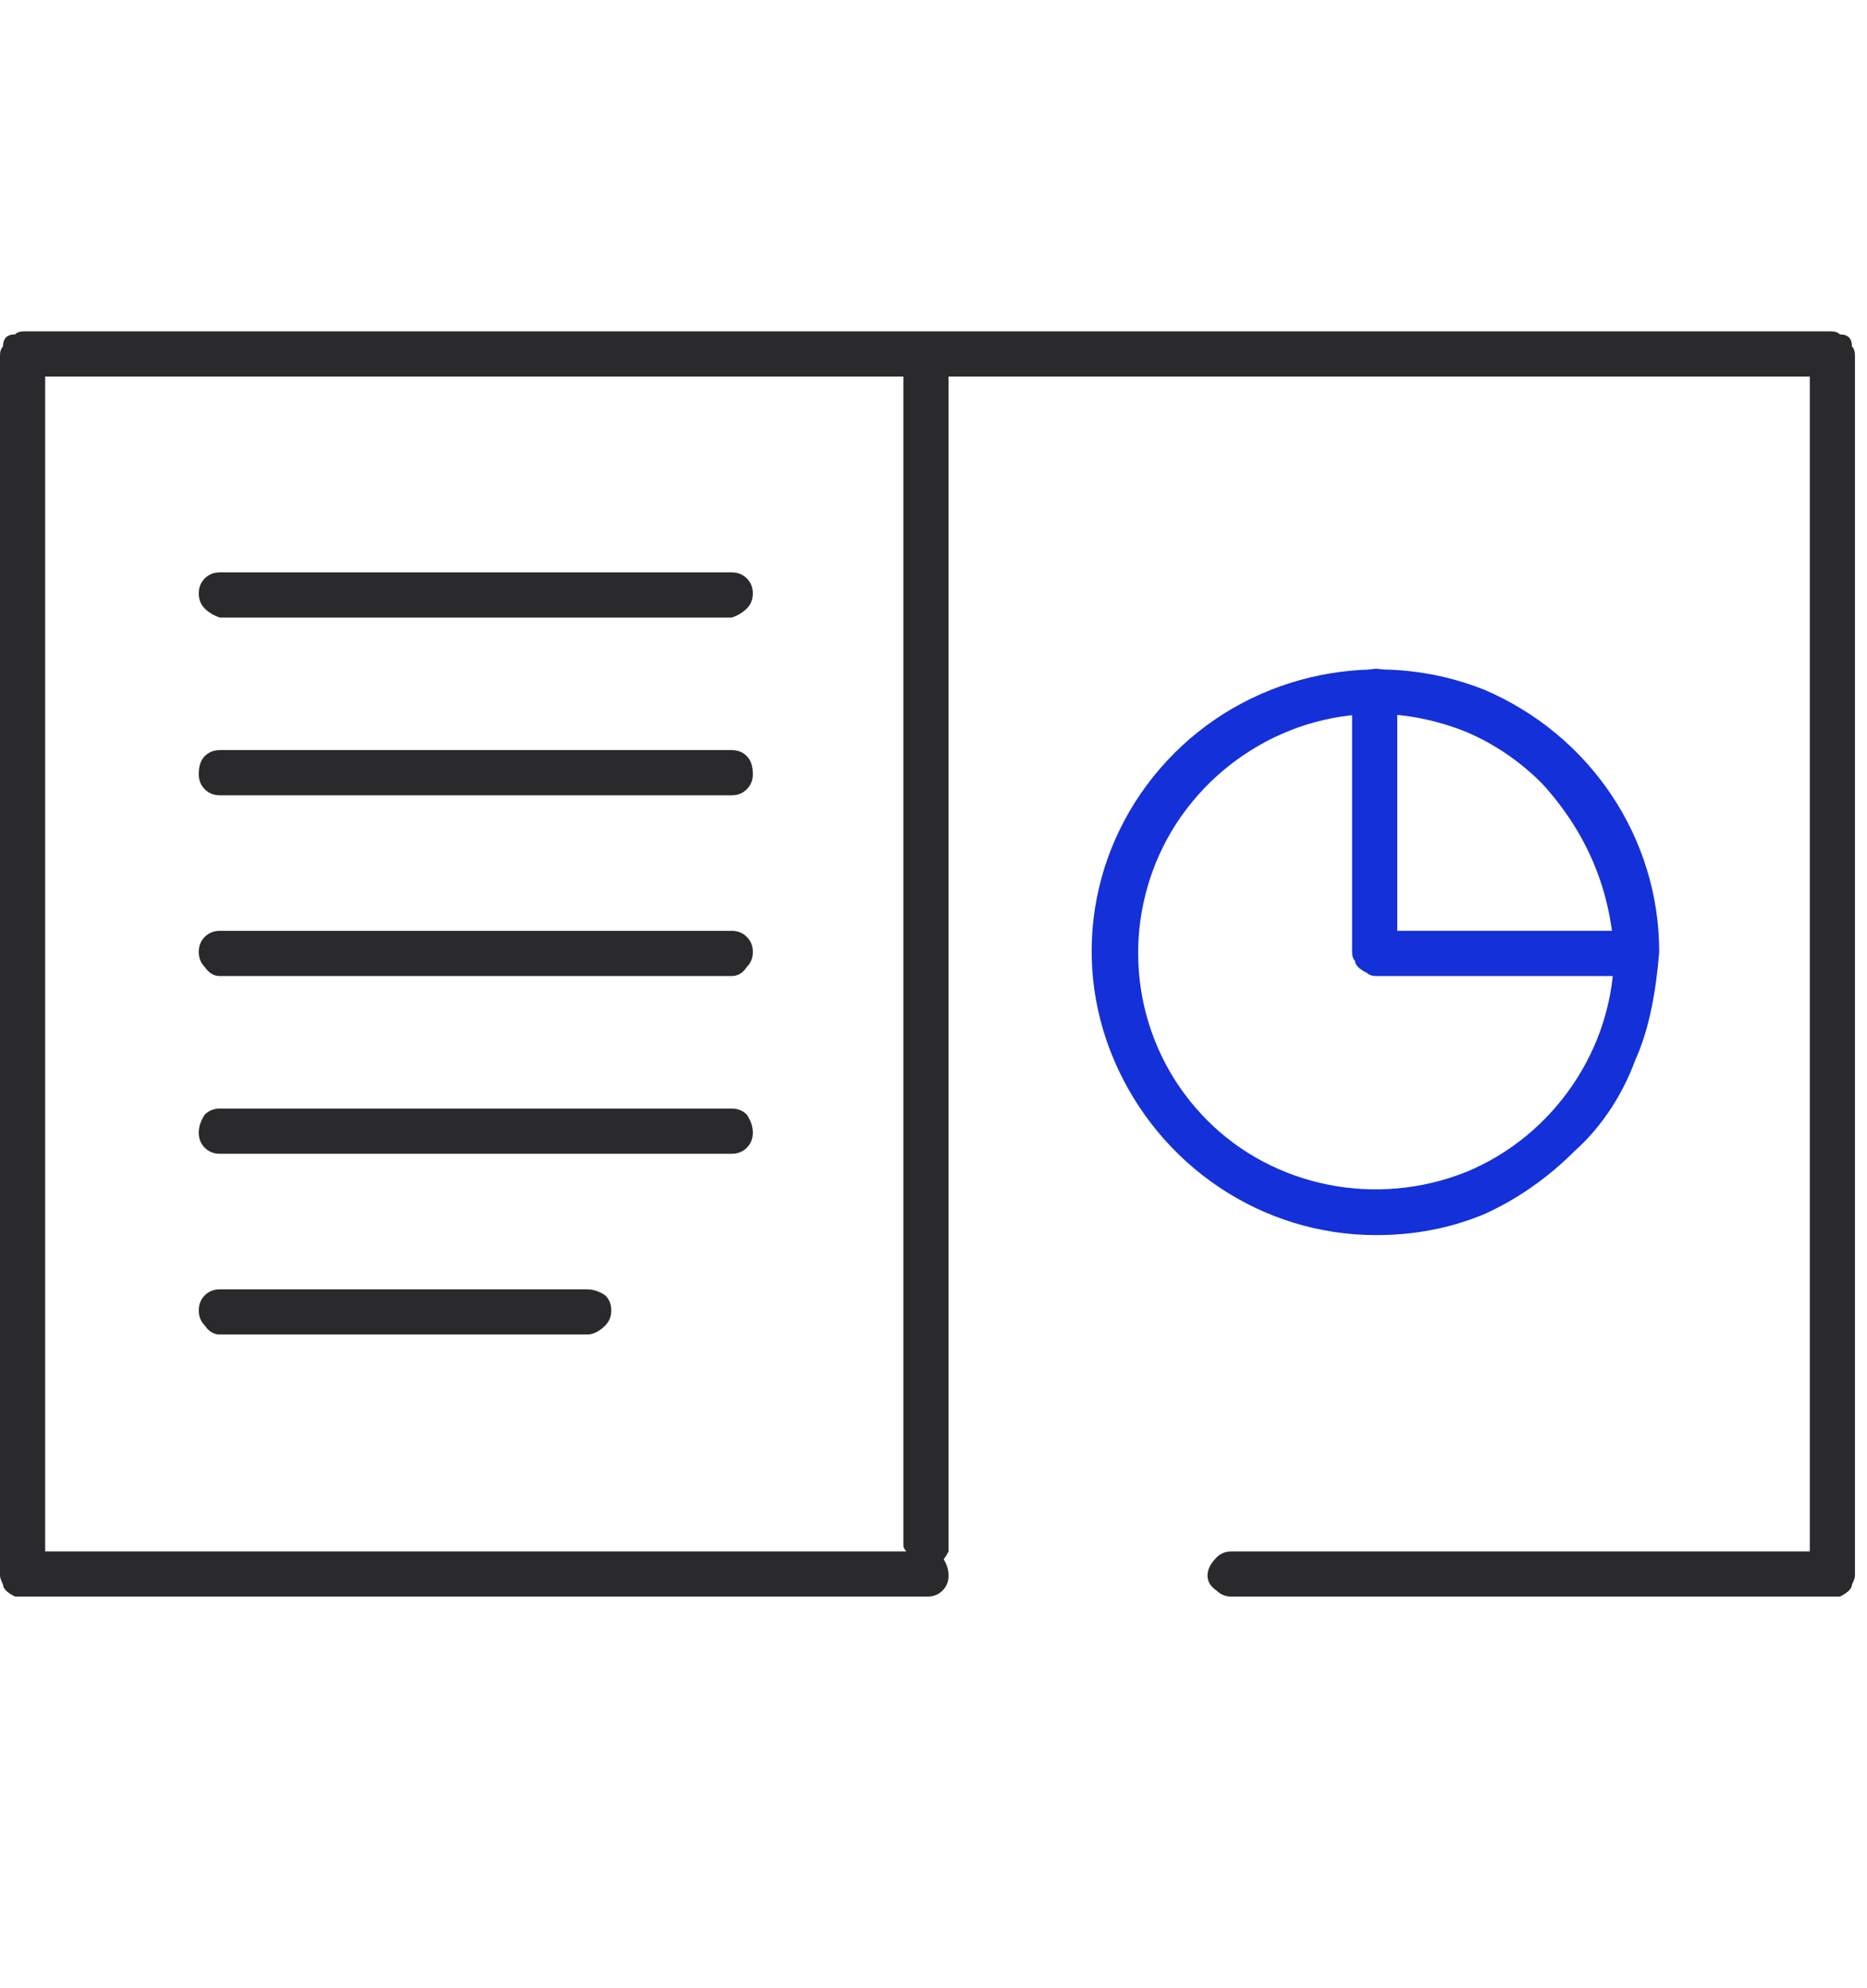 <?xml version="1.0" encoding="UTF-8"?>
<svg xmlns="http://www.w3.org/2000/svg" version="1.2" viewBox="0 0 62 66" width="62" height="66">
  <title>Group 9277 (1)</title>
  <defs>
    <clipPath id="cp1">
      <path d="m0 11h61.58v42.03h-61.58z"></path>
    </clipPath>
  </defs>
  <style>
		.s0 { fill: #2a2a2d } 
		.s1 { fill: #1430d9 } 
	</style>
  <g id="Group_9277">
    <g id="Clip-Path: Group_9276" clip-path="url(#cp1)">
      <g id="Group_9276">
        <path id="Path_15861" class="s0" d="m60.8 53h-19.9q-0.3 0-0.5-0.2-0.3-0.2-0.3-0.5 0-0.3 0.3-0.6 0.2-0.2 0.5-0.2h19.2v-39h-58.6v39h29.3q0.3 0 0.5 0.2 0.2 0.3 0.2 0.6 0 0.3-0.2 0.5-0.2 0.2-0.5 0.2h-30q-0.2 0-0.3 0-0.2-0.1-0.3-0.2-0.1-0.1-0.1-0.2-0.1-0.2-0.1-0.3v-40.5q0-0.2 0.1-0.3 0-0.2 0.1-0.3 0.1-0.1 0.3-0.1 0.1-0.1 0.3-0.1h60q0.2 0 0.3 0.1 0.2 0 0.3 0.1 0.1 0.1 0.1 0.3 0.1 0.1 0.1 0.3v40.5q0 0.1-0.1 0.3 0 0.1-0.1 0.2-0.1 0.1-0.3 0.2-0.1 0-0.3 0z"></path>
        <path id="Path_15862" class="s0" d="m30.8 52q-0.2 0-0.3 0-0.1-0.1-0.2-0.2-0.1-0.1-0.2-0.3-0.1-0.1-0.1-0.2v-39.4q0-0.3 0.3-0.5 0.2-0.2 0.5-0.2 0.3 0 0.5 0.2 0.2 0.2 0.2 0.5v39.4q0 0.1 0 0.2-0.1 0.2-0.2 0.3-0.1 0.1-0.2 0.2-0.2 0-0.3 0z"></path>
        <path id="Path_15863" class="s0" d="m24.3 26.4h-17q-0.3 0-0.5-0.2-0.2-0.2-0.2-0.5 0-0.4 0.2-0.6 0.2-0.2 0.5-0.2h17q0.3 0 0.5 0.2 0.2 0.2 0.2 0.6 0 0.3-0.2 0.5-0.2 0.2-0.5 0.2z"></path>
        <path id="Path_15864" class="s0" d="m24.3 20.5h-17q-0.3-0.1-0.5-0.3-0.2-0.2-0.2-0.5 0-0.3 0.2-0.5 0.2-0.2 0.5-0.2h17q0.3 0 0.5 0.2 0.2 0.2 0.2 0.5 0 0.3-0.2 0.5-0.2 0.2-0.5 0.3z"></path>
        <path id="Path_15865" class="s0" d="m24.3 32.4h-17q-0.3 0-0.5-0.3-0.2-0.2-0.2-0.5 0-0.3 0.2-0.5 0.2-0.2 0.5-0.2h17q0.3 0 0.5 0.2 0.2 0.2 0.2 0.5 0 0.3-0.2 0.5-0.2 0.3-0.5 0.3z"></path>
        <path id="Path_15866" class="s0" d="m24.3 38.3h-17q-0.3 0-0.5-0.2-0.2-0.2-0.2-0.5 0-0.3 0.2-0.6 0.2-0.2 0.5-0.2h17q0.3 0 0.5 0.2 0.2 0.3 0.2 0.6 0 0.3-0.2 0.5-0.2 0.2-0.5 0.2z"></path>
        <path id="Path_15867" class="s0" d="m19.5 44.3h-12.2q-0.3 0-0.5-0.3-0.2-0.2-0.2-0.5 0-0.3 0.2-0.5 0.2-0.2 0.5-0.2h12.2q0.3 0 0.6 0.2 0.2 0.2 0.2 0.5 0 0.3-0.2 0.5-0.3 0.3-0.6 0.3z"></path>
        <path id="Path_15868" class="s1" d="m45.7 41c-3.8 0-7.2-2.3-8.7-5.8-1.5-3.5-0.7-7.5 2-10.2 2.7-2.7 6.8-3.5 10.3-2.1 3.5 1.5 5.8 4.9 5.8 8.7-0.1 1.2-0.3 2.5-0.8 3.6-0.4 1.1-1.1 2.2-2 3-0.9 0.9-1.9 1.6-3 2.1-1.2 0.5-2.4 0.7-3.6 0.7zm0-17.3c-3.2 0-6.1 2-7.3 4.9-1.2 2.9-0.6 6.3 1.7 8.6 2.2 2.2 5.6 2.9 8.6 1.7 2.9-1.2 4.9-4.1 4.9-7.3q-0.1-1.6-0.7-3-0.6-1.4-1.7-2.6-1.1-1.1-2.5-1.7-1.5-0.6-3-0.6z"></path>
        <path id="Path_15869" class="s1" d="m54.3 32.4h-8.6q-0.2 0-0.3-0.1-0.2-0.1-0.3-0.2-0.1-0.1-0.1-0.2-0.1-0.1-0.1-0.3v-8.6q0-0.3 0.2-0.6 0.3-0.2 0.6-0.2 0.3 0 0.5 0.2 0.2 0.3 0.2 0.6v7.9h7.9q0.3 0 0.5 0.2 0.2 0.2 0.2 0.5 0 0.3-0.2 0.5-0.2 0.3-0.5 0.3z"></path>
      </g>
    </g>
  </g>
</svg>
